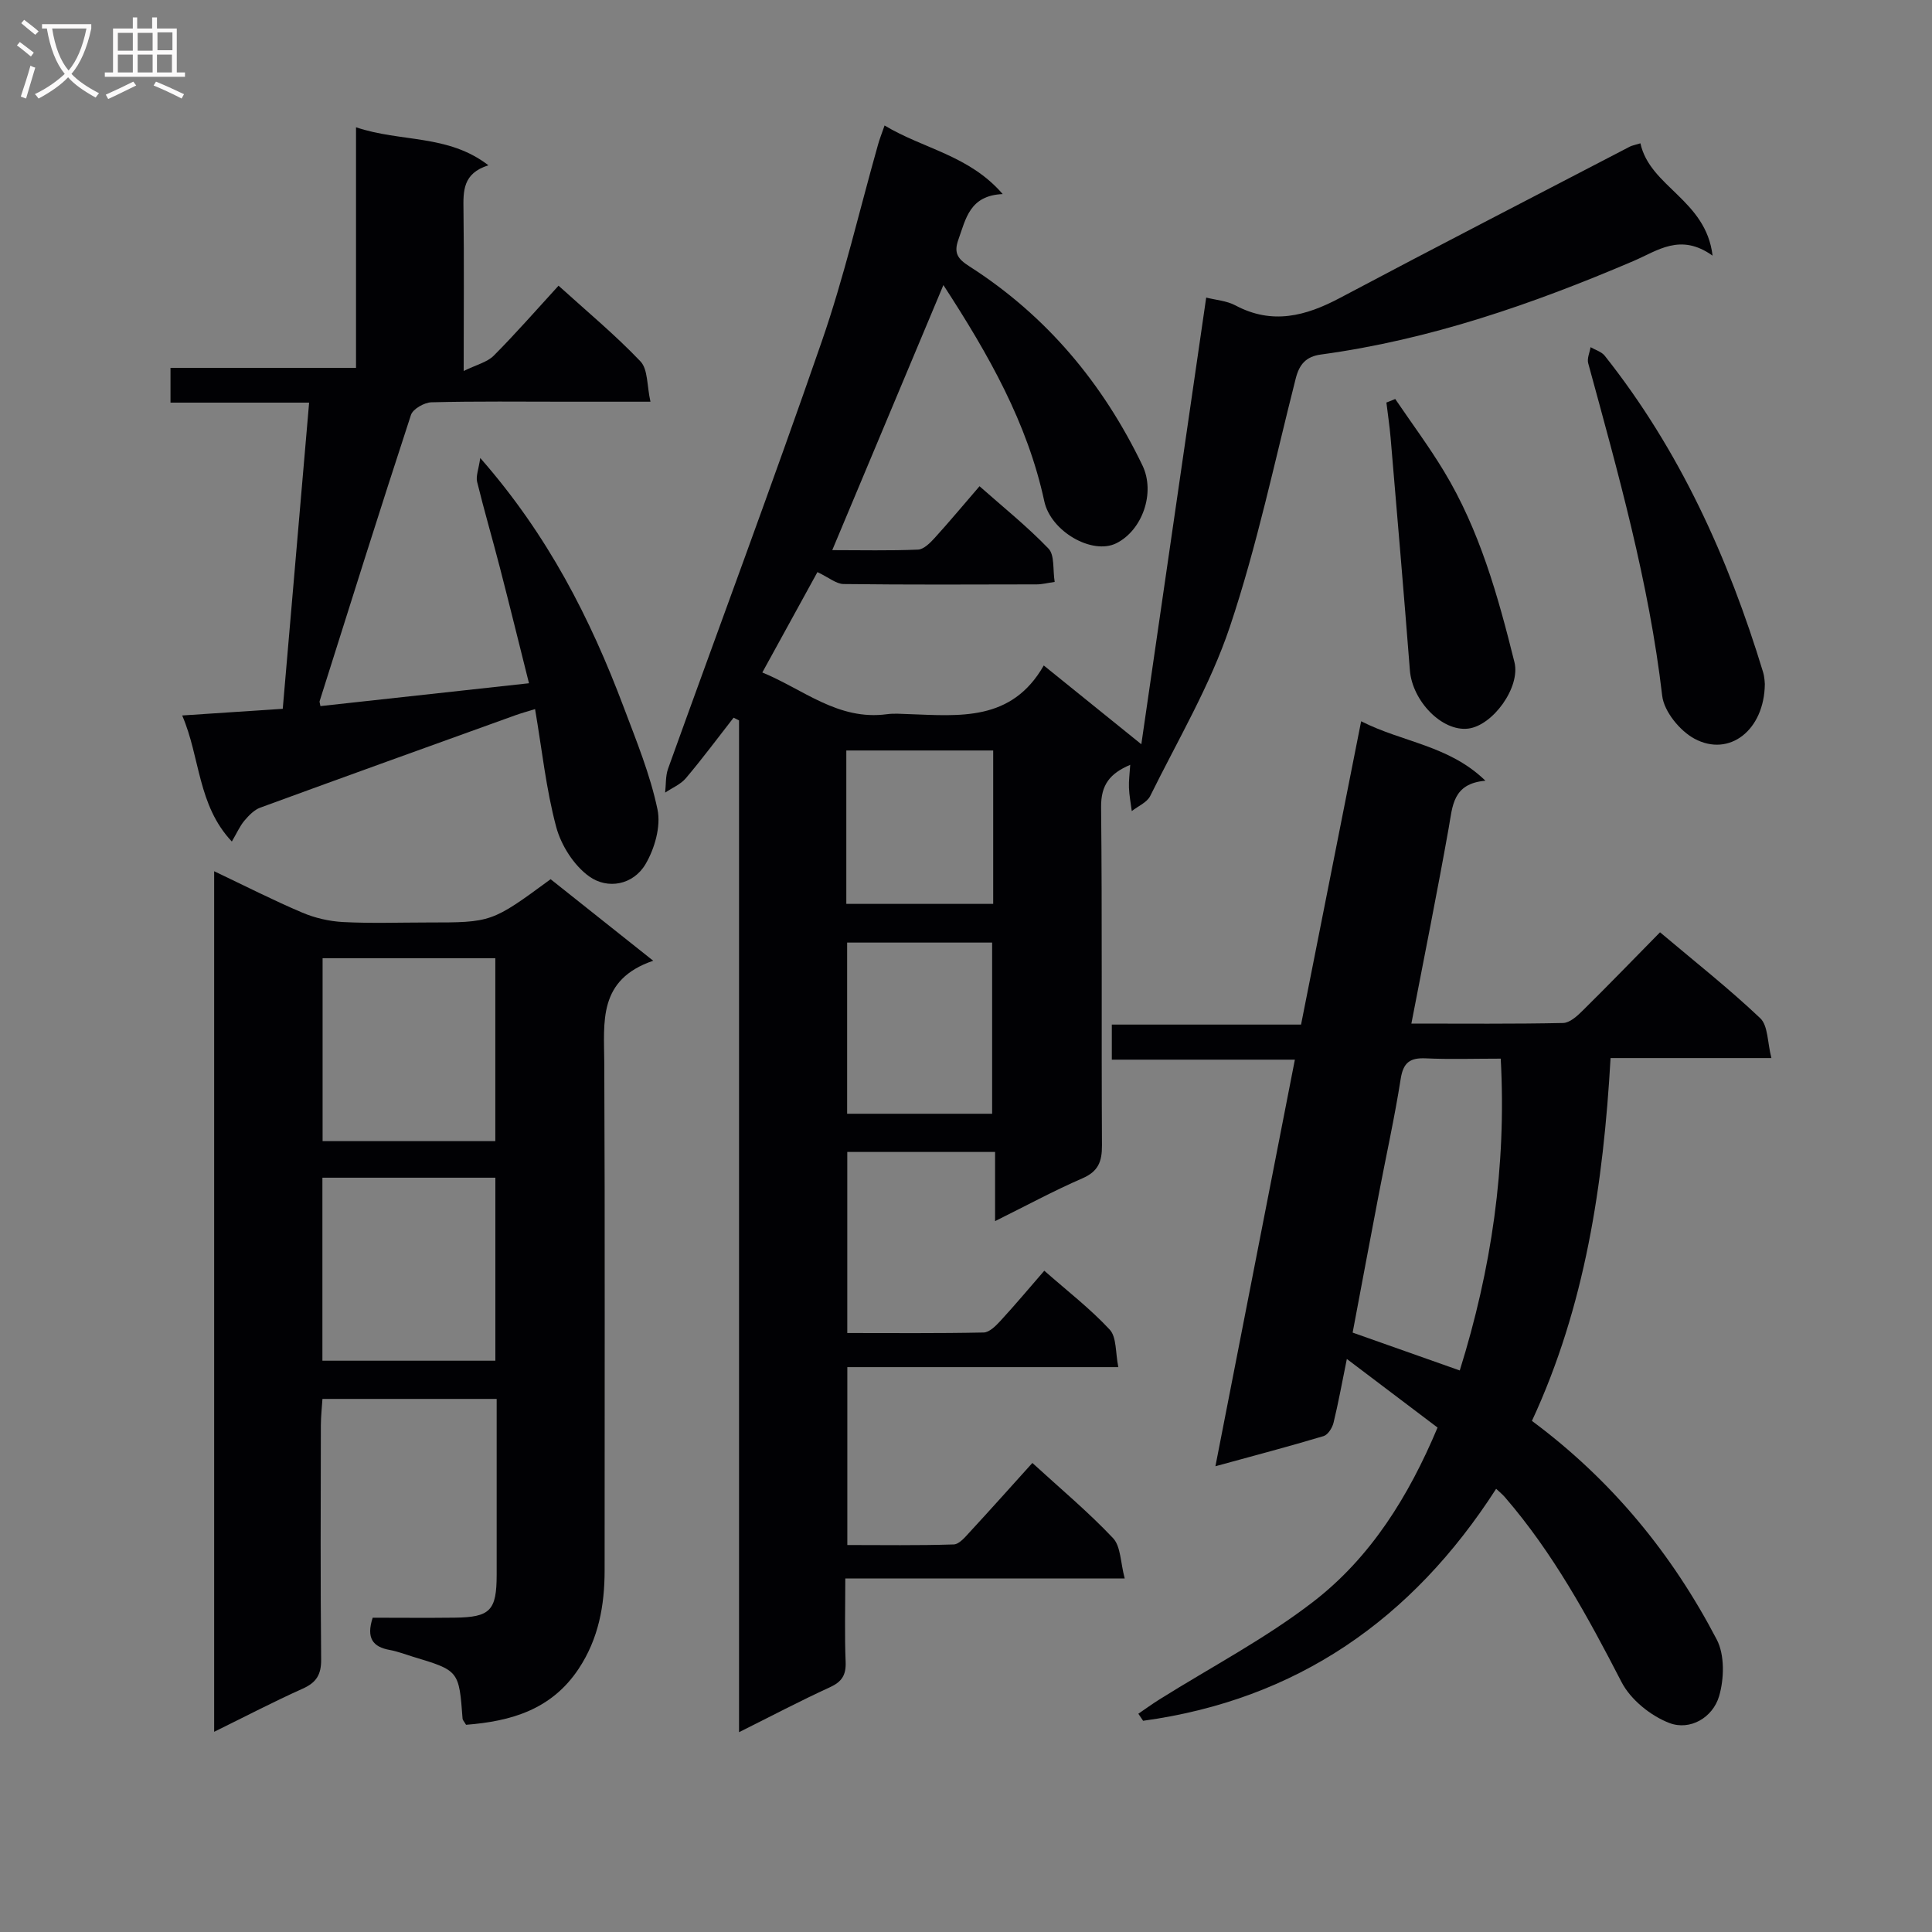 <svg enable-background="new 0 0 400 400" viewBox="0 0 400 400" xmlns="http://www.w3.org/2000/svg"><rect x="0" y="0" width="400" height="400" fill="#808080" stroke="none"/><g fill="#010104"><path d="m183.14 25.98c8.12 4.88 17.49 6.14 24.46 14.2-6.82.29-7.62 5.07-9.18 9.44-1 2.79-.11 3.99 2.24 5.5 15.98 10.21 27.69 24.23 35.88 41.26 2.7 5.62-.01 13.41-5.43 16.1-4.95 2.46-13.55-2.42-14.9-8.7-3.5-16.22-11.48-30.3-20.89-44.76-7.78 18.55-15.27 36.43-23.01 54.88 5.97 0 11.87.14 17.75-.11 1.2-.05 2.52-1.39 3.47-2.43 3.02-3.32 5.89-6.78 9.27-10.69 4.84 4.28 9.86 8.31 14.28 12.91 1.29 1.34.87 4.33 1.28 6.9-1.54.22-2.62.51-3.71.51-13.33.03-26.66.09-39.99-.07-1.53-.02-3.05-1.35-5.42-2.47-3.21 5.85-7.14 13-11.41 20.78 8.46 3.46 15.67 10 25.79 8.64 1.47-.2 3-.07 4.5-.02 10.52.36 21.32 1.6 27.98-10.07 6.73 5.43 12.7 10.26 20.2 16.31 4.61-31.76 9.01-62.04 13.43-92.48 1.91.49 4.2.64 6.05 1.62 7.61 4.05 14.53 2.23 21.65-1.55 19.94-10.58 40.01-20.91 60.03-31.33.42-.22.91-.29 2.17-.68 1.98 9.06 13.57 11.67 14.94 23.26-6.68-4.77-11.38-1.02-16.4 1.12-20.83 8.9-42.12 16.29-64.69 19.35-3.09.42-4.47 2.04-5.21 4.95-4.37 17.18-8.01 34.62-13.63 51.39-4.08 12.17-10.78 23.47-16.5 35.06-.66 1.34-2.52 2.1-3.82 3.13-.2-1.61-.52-3.22-.58-4.84-.06-1.46.15-2.94.26-4.74-4.19 1.77-6.08 4.13-6.03 8.76.24 23.33.05 46.66.18 69.99.02 3.38-.74 5.43-4.07 6.87-5.91 2.56-11.6 5.65-18.06 8.85 0-5.1 0-9.5 0-14.32-10.37 0-20.27 0-30.6 0v37.49c9.36 0 18.8.09 28.23-.11 1.19-.02 2.53-1.38 3.48-2.41 3.02-3.28 5.89-6.7 9.08-10.38 4.76 4.19 9.51 7.85 13.54 12.19 1.46 1.57 1.17 4.77 1.79 7.77-19.16 0-37.43 0-56.11 0v36.83c7.2 0 14.62.12 22.03-.12 1.16-.04 2.41-1.58 3.38-2.63 4.27-4.62 8.45-9.31 12.9-14.24 5.82 5.33 11.58 10.14 16.69 15.55 1.63 1.72 1.54 5.05 2.43 8.36-19.7 0-38.44 0-57.85 0 0 6.08-.16 11.69.07 17.27.11 2.74-.78 4.12-3.26 5.26-6.12 2.8-12.09 5.95-18.81 9.3 0-70.39 0-139.93 0-209.48-.38-.19-.75-.38-1.13-.56-3.27 4.19-6.44 8.46-9.87 12.52-1.09 1.29-2.85 2.01-4.3 2.99.19-1.66.06-3.43.61-4.96 10.6-29.48 21.57-58.84 31.82-88.45 4.61-13.31 7.79-27.11 11.63-40.69.29-1.09.72-2.14 1.37-4.02zm-7.75 169.17v35.44h30.02c0-12.02 0-23.69 0-35.44-10.19 0-19.96 0-30.02 0zm30.24-39.77c-10.44 0-20.34 0-30.41 0v31.76h30.41c0-10.73 0-21.03 0-31.76z"/><path d="m309.76 308.24c-17.43 27.11-41.35 43.68-73.09 48.03-.33-.49-.66-.98-.99-1.46 1.47-1 2.91-2.05 4.42-2.99 10.65-6.68 21.91-12.56 31.81-20.21 11.87-9.16 19.74-21.8 25.72-36.05-6.12-4.63-12.05-9.11-18.78-14.2-1.02 5-1.76 9.14-2.76 13.22-.26 1.05-1.16 2.48-2.06 2.75-7.11 2.13-14.28 4.02-22.39 6.24 5.55-28.39 10.94-55.96 16.45-84.18-12.81 0-25.18 0-37.9 0 0-2.64 0-4.71 0-7.26h39.18c4.15-20.92 8.22-41.48 12.44-62.8 8.63 4.39 18.17 4.96 25.73 12.31-6.81.59-6.79 5.26-7.6 9.77-2.38 13.36-5.06 26.66-7.73 40.51 10.81 0 21.11.1 31.41-.12 1.37-.03 2.91-1.42 4.02-2.53 5.32-5.25 10.51-10.62 16.05-16.25 7.22 6.09 14.27 11.65 20.75 17.79 1.63 1.55 1.47 4.99 2.31 8.25-11.63 0-22.22 0-33.3 0-1.49 26.15-5.27 51.42-16.28 75.12 16.53 12.27 29.01 27.53 38.27 45.28 1.66 3.19 1.54 8.11.48 11.72-1.31 4.44-6.02 7.18-10.29 5.55-3.88-1.48-8.03-4.84-9.91-8.48-6.96-13.49-14.16-26.72-24.14-38.27-.51-.6-1.15-1.1-1.82-1.74zm.95-89.06c-5.54 0-10.53.17-15.49-.06-3.25-.15-4.68.81-5.22 4.24-1.26 8.03-3.03 15.97-4.55 23.96-1.83 9.56-3.62 19.14-5.4 28.58 7.59 2.68 14.7 5.2 22.18 7.84 6.54-20.96 9.69-42.11 8.48-64.56z"/><path d="m135.24 198.91c-11.49 3.92-10.17 12.69-10.13 21.27.16 34.98.05 69.96.07 104.94 0 7.28-1.25 14.16-5.38 20.39-5.64 8.5-14.07 10.87-23.31 11.59-.41-.71-.7-.97-.72-1.26-.74-9.96-.74-9.96-10.3-12.84-1.59-.48-3.15-1.1-4.77-1.39-3.52-.63-4.91-2.46-3.54-6.68 5.48 0 11.24.06 17-.01 7.34-.09 8.66-1.47 8.67-8.87.01-11.99 0-23.97 0-36.42-11.97 0-23.69 0-36.07 0-.1 1.65-.32 3.55-.33 5.46-.03 16.16-.1 32.32.06 48.47.03 3.13-.97 4.78-3.8 6.05-6.02 2.7-11.88 5.76-18.35 8.94 0-59.69 0-118.67 0-178.17 6.24 2.96 12.13 5.97 18.2 8.55 2.65 1.13 5.63 1.82 8.51 1.97 5.81.3 11.66.09 17.49.09 13.26 0 13.26 0 25.46-8.96 6.58 5.24 13.3 10.58 21.24 16.88zm-32.69-.52c-12.22 0-23.82 0-35.76 0v37.87h35.76c0-12.71 0-25.08 0-37.87zm.01 83.33c0-12.79 0-25.2 0-37.89-12.04 0-23.89 0-35.81 0v37.89z"/><path d="m66.34 146.19c14.42-1.58 28.42-3.11 43.18-4.73-2.08-8.28-4-16.12-6.02-23.93-1.53-5.94-3.26-11.82-4.72-17.78-.28-1.15.3-2.52.65-4.93 14.04 16 22.79 33.25 29.68 51.54 2.63 6.99 5.51 13.99 7.02 21.24.73 3.5-.59 8.1-2.48 11.31-2.54 4.3-7.82 5.3-11.67 2.54-3.16-2.27-5.81-6.43-6.83-10.26-2.09-7.81-2.93-15.94-4.37-24.38-1.64.51-2.87.84-4.06 1.27-17.62 6.35-35.25 12.69-52.83 19.13-1.27.46-2.38 1.63-3.29 2.7-.93 1.1-1.52 2.48-2.6 4.32-7.11-7.54-6.53-17.42-10.28-26.1 7.19-.48 13.78-.92 20.82-1.38 1.81-21.02 3.61-41.93 5.46-63.39-9.85 0-19.1 0-28.7 0 0-2.57 0-4.64 0-7.2h38.41c0-16.64 0-32.83 0-49.81 9.33 3.15 18.99 1.39 27.41 7.87-5.32 1.67-5.22 5.33-5.16 9.25.14 10.64.04 21.29.04 33.34 2.64-1.3 4.86-1.81 6.22-3.17 4.57-4.59 8.84-9.49 13.42-14.49 5.79 5.25 11.7 10.15 16.96 15.67 1.57 1.65 1.32 5.03 2.07 8.35-6.45 0-11.9 0-17.35 0-9.33 0-18.66-.12-27.99.12-1.48.04-3.85 1.38-4.25 2.63-6.45 19.7-12.66 39.48-18.9 59.24-.06.15.04.34.16 1.03z"/><path d="m365.39 141.62c-.1 9.55-7.35 15.21-14.57 11.32-3.03-1.63-6.3-5.64-6.68-8.89-2.74-23.51-9.13-46.14-15.32-68.85-.27-.99.31-2.21.49-3.32.99.58 2.26.93 2.93 1.77 15.5 19.54 25.58 41.82 32.79 65.52.32 1.08.34 2.26.36 2.45z"/><path d="m288.87 82.61c3.37 4.97 6.97 9.8 10.07 14.93 7.4 12.22 11.2 25.84 14.61 39.56 1.29 5.18-4.48 13.13-9.58 13.75-5.41.65-11.57-5.7-12.07-12.09-1.25-16.05-2.63-32.09-3.99-48.13-.21-2.44-.58-4.86-.87-7.29.61-.25 1.22-.49 1.83-.73z"/></g><path d="m6.4 11.7c-1-.8-1.9-1.6-2.9-2.3l.6-.7c.9.7 1.9 1.4 2.9 2.2zm-2.1 8.3c.7-2.1 1.4-4.2 2-6.4.2.1.6.3 1 .4-.7 2.3-1.3 4.4-1.9 6.4zm3-12.8c-1.1-.9-2.1-1.7-2.9-2.4l.6-.7c1 .8 2 1.5 3 2.4zm1.4-1.3v-.9h10.2v.9c-.9 4.2-2.3 7.3-4.1 9.4 1.3 1.4 3.2 2.7 5.7 4-.2.2-.4.5-.7.9-2.5-1.4-4.4-2.7-5.7-4.2-1.4 1.5-3.5 3-6.1 4.4 0 0 0 0-.1-.1-.3-.4-.5-.7-.7-.8 2.7-1.3 4.7-2.8 6.2-4.2-1.8-2.2-3-5.3-3.7-9.4zm9.2 0h-7.1c.6 3.8 1.7 6.7 3.4 8.7 1.7-2 2.9-4.8 3.7-8.7z" fill="#fbfafa"/><path d="m31.6 3.6h.9v2.3h4.1v9.1h1.7v.9h-16.6v-.9h1.7v-9.1h4.1v-2.3h.9v2.3h3.1v-2.3zm-4 13.3.6.8c-1.9.9-3.8 1.9-5.8 2.8-.2-.3-.3-.6-.5-.9 2-.9 3.9-1.8 5.7-2.7zm-3.2-10.1v3.7h3.1v-3.7zm0 4.5v3.7h3.1v-3.7zm4.1-4.5v3.7h3.1v-3.7zm0 4.5v3.7h3.1v-3.7zm9.1 9.1c-2.1-1.1-4.1-2-5.8-2.7l.5-.8c2.2.9 4.1 1.8 5.8 2.6zm-1.9-13.7h-3.1v3.7h3.1v-3.6zm-3.2 4.6v3.7h3.1v-3.7z" fill="#fbfafa"/></svg>